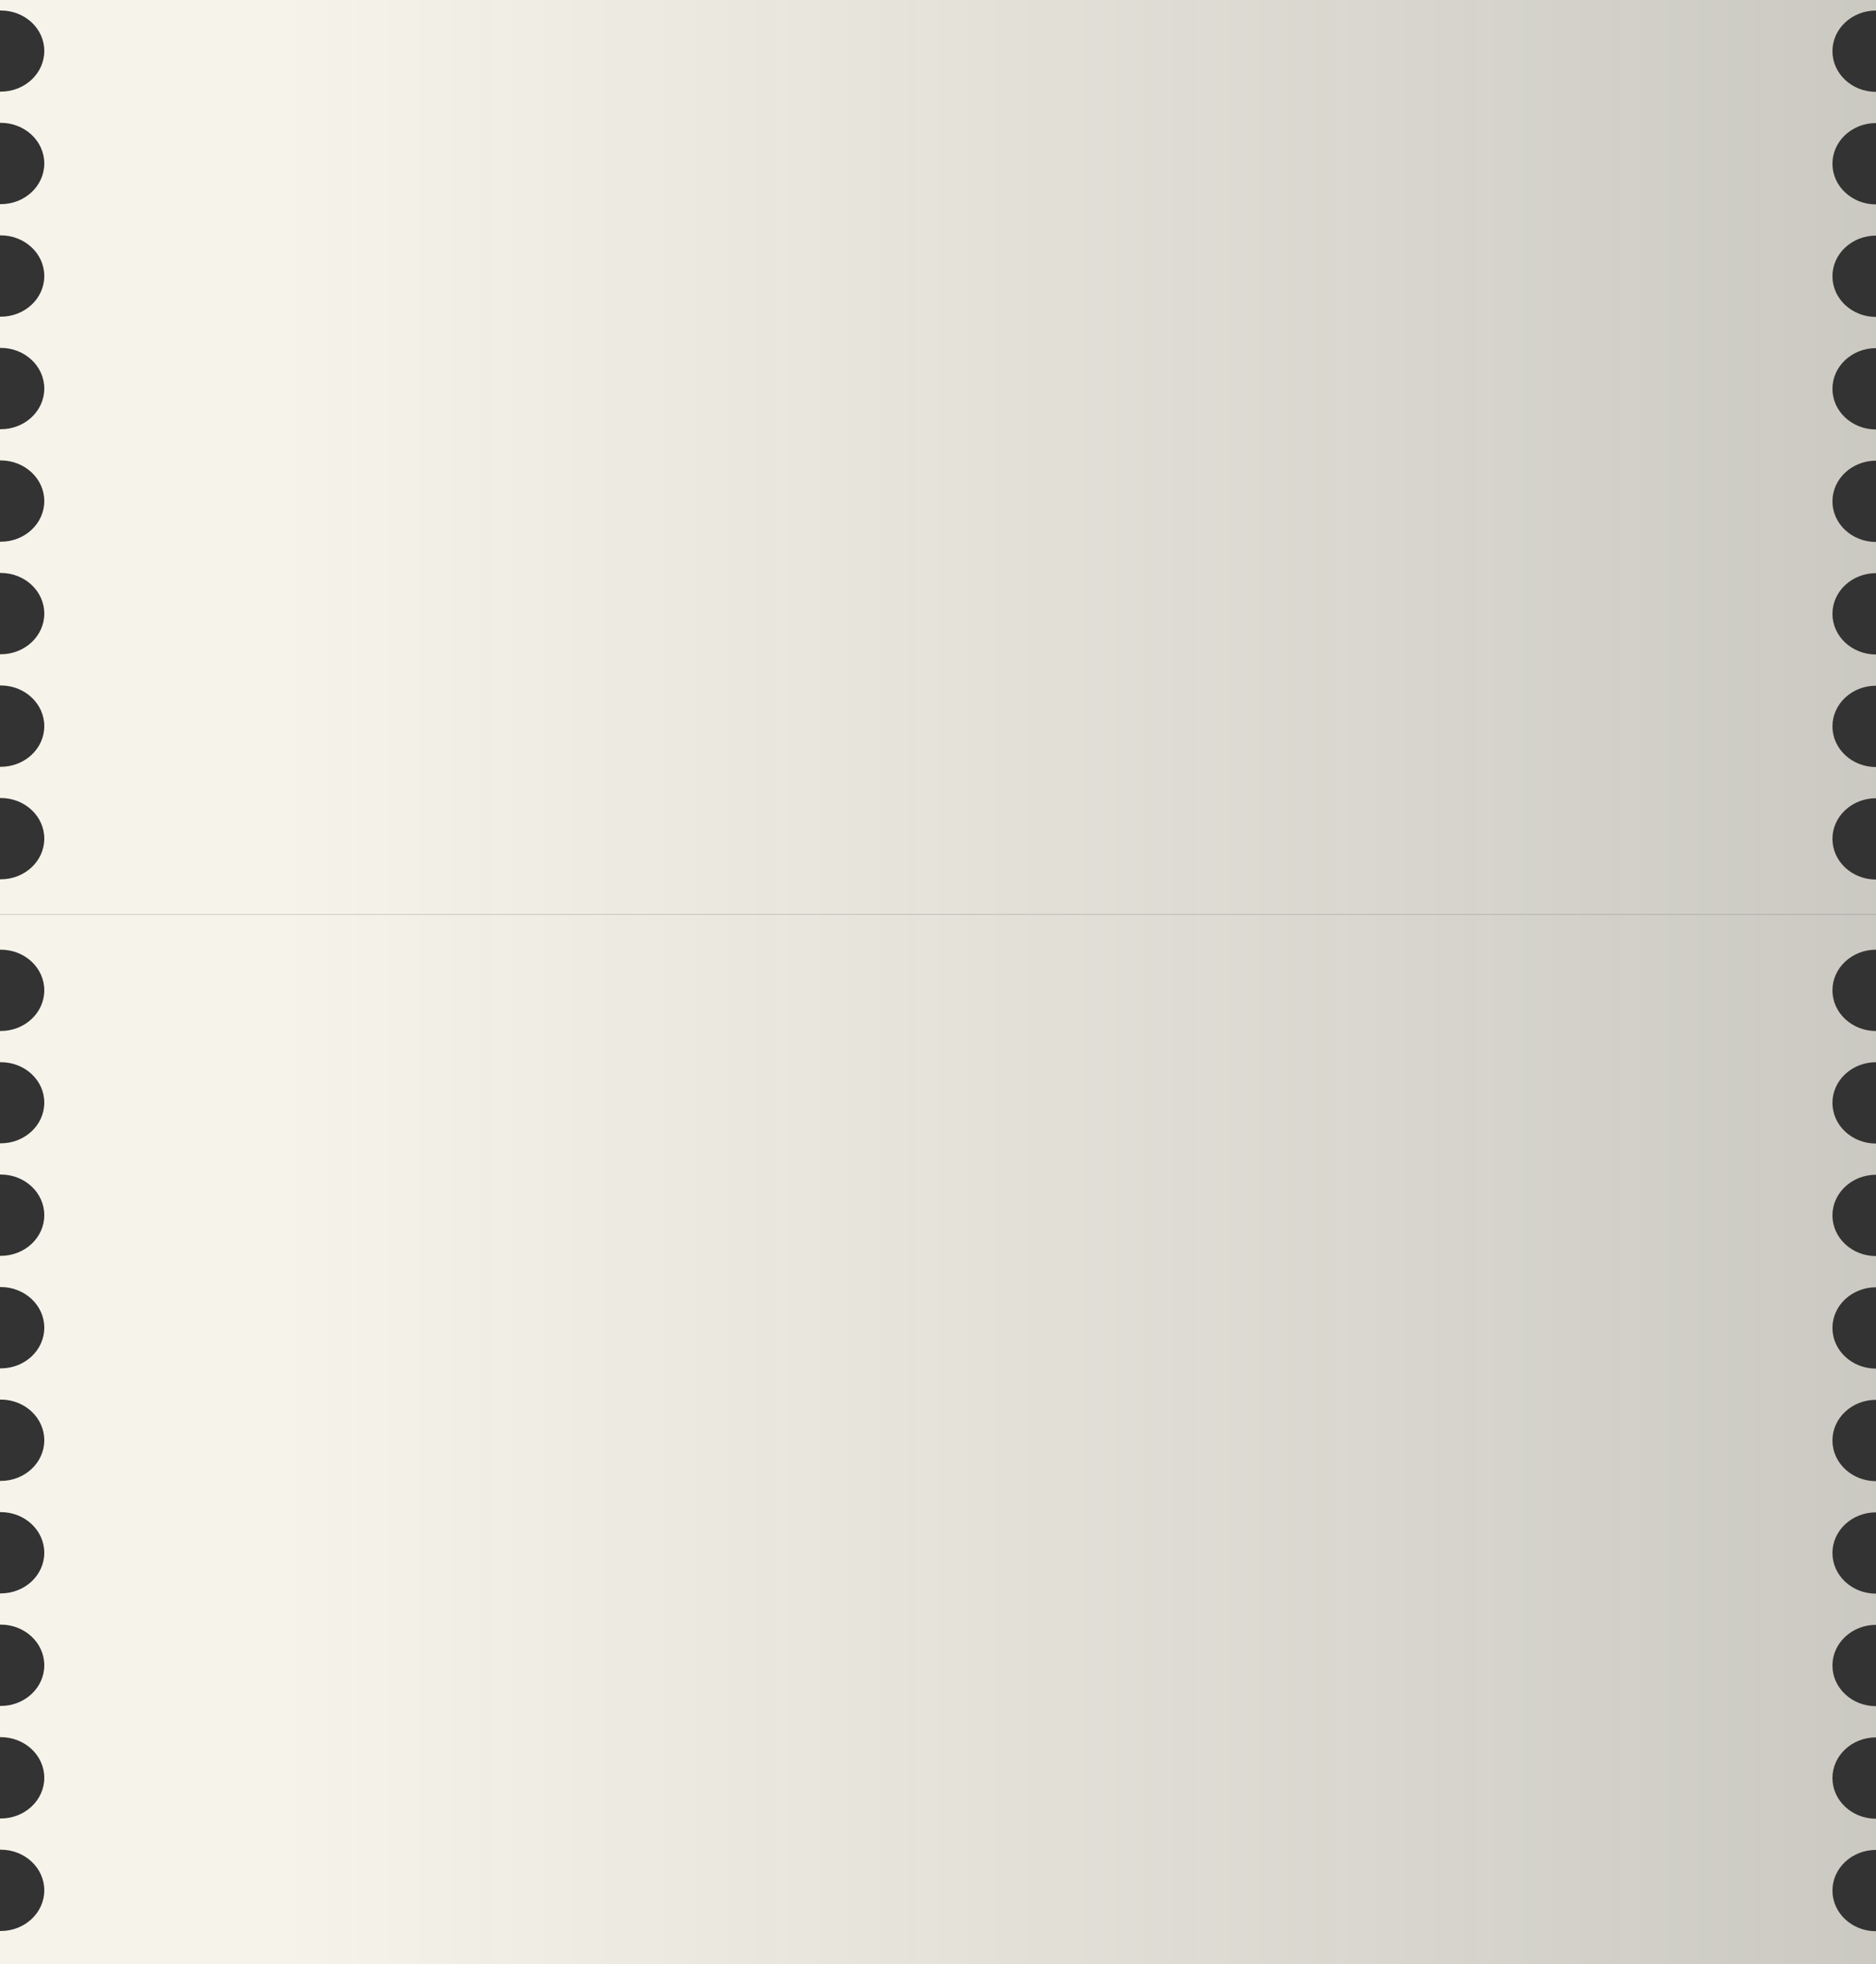 <svg width="320" height="335" viewBox="0 0 320 335" fill="none" xmlns="http://www.w3.org/2000/svg">
<rect x="0" y="0" width="320" height="335" fill="#333333" stroke="none"/>
<g clip-path="url(#clip0_512_505)">
<path d="M0 149.967C0.044 149.967 0.087 149.972 0.131 149.972C4.234 149.972 7.555 146.868 7.555 143.036C7.555 139.204 4.229 136.105 0.131 136.105C0.087 136.105 0.044 136.11 0 136.11V130.779C0.044 130.779 0.087 130.784 0.131 130.784C4.234 130.784 7.555 127.679 7.555 123.848C7.555 120.016 4.229 116.911 0.131 116.911C0.087 116.911 0.044 116.916 0 116.916V111.586C0.044 111.586 0.087 111.591 0.131 111.591C4.234 111.591 7.555 108.486 7.555 104.654C7.555 100.823 4.229 97.718 0.131 97.718C0.087 97.718 0.044 97.723 0 97.723V92.392C0.044 92.392 0.087 92.397 0.131 92.397C4.234 92.397 7.555 89.292 7.555 85.466C7.555 81.639 4.229 78.529 0.131 78.529C0.087 78.529 0.044 78.534 0 78.534V73.204C0.044 73.204 0.087 73.209 0.131 73.209C4.234 73.209 7.555 70.104 7.555 66.272C7.555 62.441 4.229 59.336 0.131 59.336C0.087 59.336 0.044 59.341 0 59.341V54.01C0.044 54.01 0.087 54.016 0.131 54.016C4.234 54.016 7.555 50.911 7.555 47.079C7.555 43.248 4.229 40.143 0.131 40.143C0.087 40.143 0.044 40.148 0 40.148V34.817C0.044 34.817 0.087 34.822 0.131 34.822C4.234 34.822 7.555 31.717 7.555 27.886C7.555 24.054 4.229 20.949 0.131 20.949C0.087 20.949 0.044 20.954 0 20.954V15.624C0.044 15.624 0.087 15.629 0.131 15.629C4.234 15.629 7.555 12.524 7.555 8.692C7.555 4.861 4.234 1.791 0.131 1.791C0.087 1.791 0.044 1.796 0 1.796V-3.534C0.044 -3.534 0.087 -3.529 0.131 -3.529C4.234 -3.529 7.555 -6.634 7.555 -10.466C7.555 -14.297 4.234 -17.397 0.131 -17.397C0.087 -17.397 0.044 -17.392 0 -17.392V-23.373H320V-17.397C315.896 -17.397 312.571 -14.292 312.571 -10.461C312.571 -6.629 315.896 -3.524 320 -3.524V1.796C315.896 1.796 312.571 4.901 312.571 8.733C312.571 12.564 315.896 15.669 320 15.669V20.99C315.896 20.99 312.571 24.095 312.571 27.926C312.571 31.758 315.896 34.863 320 34.863V40.183C315.896 40.183 312.571 43.288 312.571 47.12C312.571 50.951 315.896 54.056 320 54.056V59.377C315.896 59.377 312.571 62.482 312.571 66.313C312.571 70.145 315.896 73.25 320 73.25V78.57C315.896 78.57 312.571 81.675 312.571 85.507C312.571 89.338 315.896 92.438 320 92.438V97.758C315.896 97.758 312.571 100.863 312.571 104.695C312.571 108.526 315.896 111.631 320 111.631V116.952C315.896 116.952 312.571 120.057 312.571 123.888C312.571 127.72 315.896 130.825 320 130.825V136.145C315.896 136.145 312.571 139.25 312.571 143.077C312.571 146.903 315.896 150.013 320 150.013V155.989H0V150.003V149.967Z" fill="url(#paint0_linear_512_505)"/>
<path d="M0 329.34C0.044 329.34 0.087 329.346 0.131 329.346C4.234 329.346 7.555 326.241 7.555 322.409C7.555 318.577 4.229 315.478 0.131 315.478C0.087 315.478 0.044 315.483 0 315.483V310.152C0.044 310.152 0.087 310.157 0.131 310.157C4.234 310.157 7.555 307.052 7.555 303.221C7.555 299.389 4.229 296.284 0.131 296.284C0.087 296.284 0.044 296.289 0 296.289V290.959C0.044 290.959 0.087 290.964 0.131 290.964C4.234 290.964 7.555 287.859 7.555 284.027C7.555 280.196 4.229 277.091 0.131 277.091C0.087 277.091 0.044 277.096 0 277.096V271.765C0.044 271.765 0.087 271.77 0.131 271.77C4.234 271.77 7.555 268.665 7.555 264.839C7.555 261.012 4.229 257.902 0.131 257.902C0.087 257.902 0.044 257.908 0 257.908V252.577C0.044 252.577 0.087 252.582 0.131 252.582C4.234 252.582 7.555 249.477 7.555 245.646C7.555 241.814 4.229 238.709 0.131 238.709C0.087 238.709 0.044 238.714 0 238.714V233.383C0.044 233.383 0.087 233.389 0.131 233.389C4.234 233.389 7.555 230.284 7.555 226.452C7.555 222.621 4.229 219.516 0.131 219.516C0.087 219.516 0.044 219.521 0 219.521V214.19C0.044 214.19 0.087 214.195 0.131 214.195C4.234 214.195 7.555 211.09 7.555 207.259C7.555 203.427 4.229 200.322 0.131 200.322C0.087 200.322 0.044 200.327 0 200.327V194.997C0.044 194.997 0.087 195.002 0.131 195.002C4.234 195.002 7.555 191.897 7.555 188.065C7.555 184.234 4.234 181.164 0.131 181.164C0.087 181.164 0.044 181.169 0 181.169V175.839C0.044 175.839 0.087 175.844 0.131 175.844C4.234 175.844 7.555 172.739 7.555 168.907C7.555 165.076 4.234 161.976 0.131 161.976C0.087 161.976 0.044 161.981 0 161.981V156H320V161.976C315.896 161.976 312.571 165.081 312.571 168.912C312.571 172.744 315.896 175.849 320 175.849V181.169C315.896 181.169 312.571 184.274 312.571 188.106C312.571 191.937 315.896 195.042 320 195.042V200.363C315.896 200.363 312.571 203.468 312.571 207.299C312.571 211.131 315.896 214.236 320 214.236V219.556C315.896 219.556 312.571 222.661 312.571 226.493C312.571 230.324 315.896 233.429 320 233.429V238.75C315.896 238.75 312.571 241.855 312.571 245.686C312.571 249.518 315.896 252.623 320 252.623V257.943C315.896 257.943 312.571 261.048 312.571 264.88C312.571 268.711 315.896 271.811 320 271.811V277.131C315.896 277.131 312.571 280.236 312.571 284.068C312.571 287.9 315.896 291.004 320 291.004V296.325C315.896 296.325 312.571 299.43 312.571 303.261C312.571 307.093 315.896 310.198 320 310.198V315.518C315.896 315.518 312.571 318.623 312.571 322.45C312.571 326.276 315.896 329.386 320 329.386V335.362H0V329.376V329.34Z" fill="url(#paint1_linear_512_505)"/>
</g>
<defs>
<linearGradient id="paint0_linear_512_505" x1="47.985" y1="66.308" x2="415.529" y2="66.308" gradientUnits="userSpaceOnUse">
<stop stop-color="#F6F4EA"/>
<stop offset="1" stop-color="#F6F4EA" stop-opacity="0.7"/>
</linearGradient>
<linearGradient id="paint1_linear_512_505" x1="47.985" y1="245.681" x2="415.529" y2="245.681" gradientUnits="userSpaceOnUse">
<stop stop-color="#F6F4EA"/>
<stop offset="1" stop-color="#F6F4EA" stop-opacity="0.7"/>
</linearGradient>
<clipPath id="clip0_512_505">
<rect width="320" height="335" fill="white"/>
</clipPath>
</defs>
</svg>
